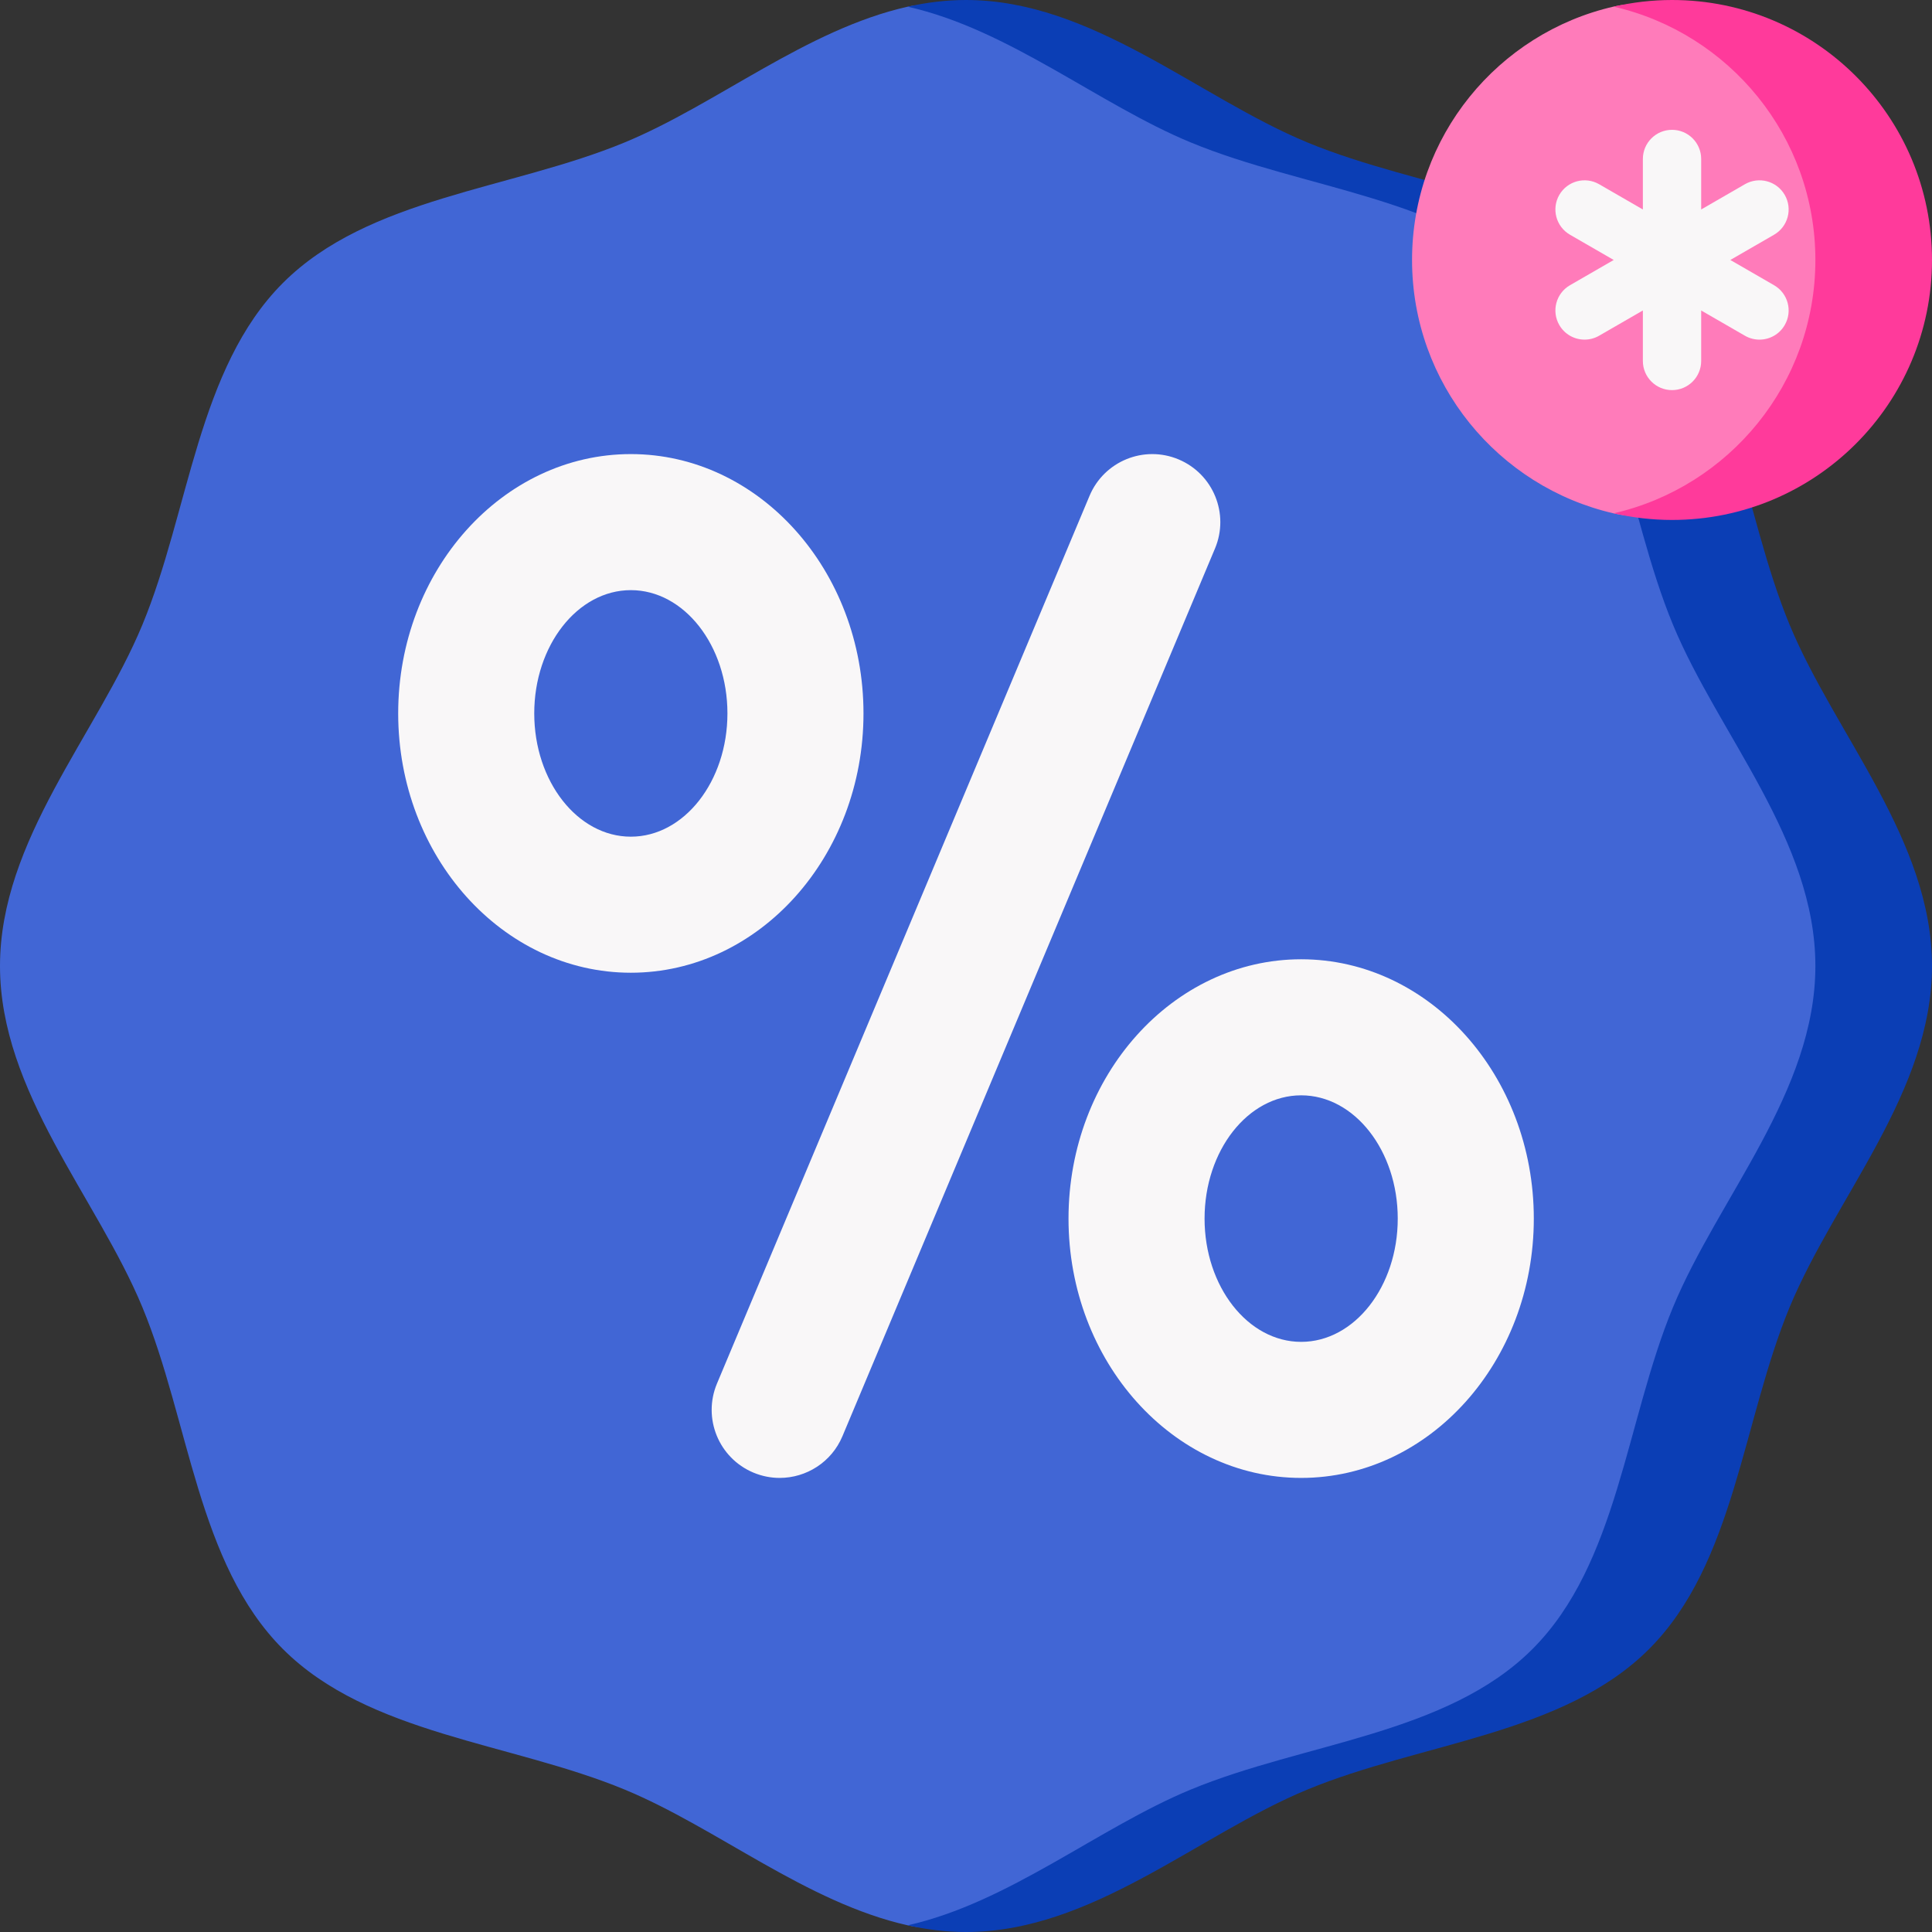 <svg id="Capa_1" enable-background="new 0 0 512 512" height="512" viewBox="0 0 512 512" width="512" xmlns="http://www.w3.org/2000/svg"><rect x="0" y="0" width="512" height="512" fill="#333333" stroke="none"/><g><path d="m501.698 256c0 33.368-25.692 61.391-37.724 90.406-12.473 30.079-5.317 66.915-27.985 89.583s-59.503 23.754-89.583 36.227c-29.016 12.032-57.039 38.754-90.406 38.754-5.276 0-10.419.388-15.453-.742-26.801-6.012-50.525-25.823-74.953-35.952-30.079-12.473-67.945-14.589-90.613-37.257s-24.784-60.534-37.257-90.613c-12.032-29.015-37.724-57.038-37.724-90.406 0-33.367 25.692-61.391 37.724-90.406 12.473-30.079 14.589-67.945 37.257-90.613s60.534-24.784 90.613-37.257c24.427-10.129 48.151-29.94 74.953-35.952 5.034-1.13 10.177.288 15.453.288 33.367 0 61.391 26.722 90.406 38.754 30.079 12.473 57.643 21.8 80.311 44.468s24.784 60.534 37.257 90.613c12.032 29.016 37.724 46.738 37.724 80.105z" fill="#4166d5"/><path d="m474.276 165.594c-12.473-30.079-14.589-67.945-37.257-90.613s-60.534-24.784-90.613-37.257c-29.015-12.032-57.039-37.724-90.406-37.724-5.276 0-10.419.646-15.453 1.775 26.802 6.012 50.526 25.82 74.954 35.949 30.079 12.473 67.945 14.589 90.613 37.257s24.784 60.534 37.257 90.613c12.032 29.016 37.724 57.039 37.724 90.406 0 33.368-25.692 61.391-37.724 90.407-12.473 30.079-14.589 67.945-37.257 90.613s-60.534 24.784-90.613 37.257c-24.428 10.129-48.152 29.937-74.954 35.949 5.034 1.128 10.177 1.774 15.453 1.774 33.367 0 61.39-25.692 90.406-37.724 30.079-12.473 67.945-14.589 90.613-37.257s24.784-60.534 37.257-90.613c12.032-29.015 37.724-57.038 37.724-90.406 0-33.367-25.692-61.39-37.724-90.406z" fill="#0b3eb5"/><g><g><path d="m206.625 391.663c-2.325 0-4.689-.453-6.969-1.409-9.181-3.853-13.5-14.419-9.647-23.6l98.733-235.259c3.852-9.18 14.412-13.502 23.601-9.647 9.181 3.853 13.5 14.42 9.647 23.6l-98.733 235.26c-2.896 6.901-9.587 11.055-16.632 11.055z" fill="#f9f7f8"/></g></g><g><g><path d="m167.179 257.784c-33.996 0-61.654-30.829-61.654-68.723s27.658-68.723 61.654-68.723 61.654 30.829 61.654 68.723-27.658 68.723-61.654 68.723zm0-101.39c-14.115 0-25.598 14.654-25.598 32.667 0 18.012 11.483 32.667 25.598 32.667s25.598-14.654 25.598-32.667-11.483-32.667-25.598-32.667z" fill="#f9f7f8"/></g></g><g><g><path d="m344.821 391.663c-33.996 0-61.654-30.829-61.654-68.723s27.658-68.723 61.654-68.723 61.654 30.829 61.654 68.723-27.658 68.723-61.654 68.723zm0-101.39c-14.115 0-25.598 14.654-25.598 32.667s11.483 32.667 25.598 32.667 25.597-14.654 25.597-32.667-11.482-32.667-25.597-32.667z" fill="#f9f7f8"/></g></g><path d="m501.698 68.896c0 38.05-20.544 67.865-58.594 67.865-5.315 0-10.488.428-15.457-.711-30.607-7.016-53.438-34.419-53.438-67.155s22.831-60.139 53.438-67.155c4.969-1.139 10.143-.711 15.457-.711 38.05.001 58.594 29.817 58.594 67.867z" fill="#ff7bba"/><path d="m443.104 0c-5.316 0-10.483.622-15.453 1.762 30.606 7.017 53.443 34.4 53.443 67.134s-22.837 60.117-53.443 67.134c4.97 1.14 10.137 1.762 15.453 1.762 38.05 0 68.896-30.846 68.896-68.896s-30.846-68.896-68.896-68.896z" fill="#ff3a9b"/><path d="m470.146 75.587-11.59-6.691 11.59-6.691c3.695-2.133 4.962-6.859 2.828-10.554-2.135-3.696-6.86-4.962-10.554-2.828l-11.59 6.691v-13.383c0-4.267-3.459-7.726-7.726-7.726-4.268 0-7.726 3.459-7.726 7.726v13.382l-11.59-6.691c-3.698-2.134-8.422-.868-10.554 2.828-2.134 3.696-.867 8.421 2.828 10.554l11.59 6.691-11.59 6.691c-3.695 2.133-4.962 6.859-2.828 10.554 1.432 2.479 4.028 3.865 6.698 3.865 1.311 0 2.64-.334 3.856-1.037l11.59-6.691v13.382c0 4.267 3.459 7.726 7.726 7.726 4.268 0 7.726-3.459 7.726-7.726v-13.381l11.59 6.691c1.217.703 2.545 1.037 3.856 1.037 2.67 0 5.268-1.386 6.698-3.865 2.134-3.695.868-8.421-2.828-10.554z" fill="#f9f7f8"/></g></svg>